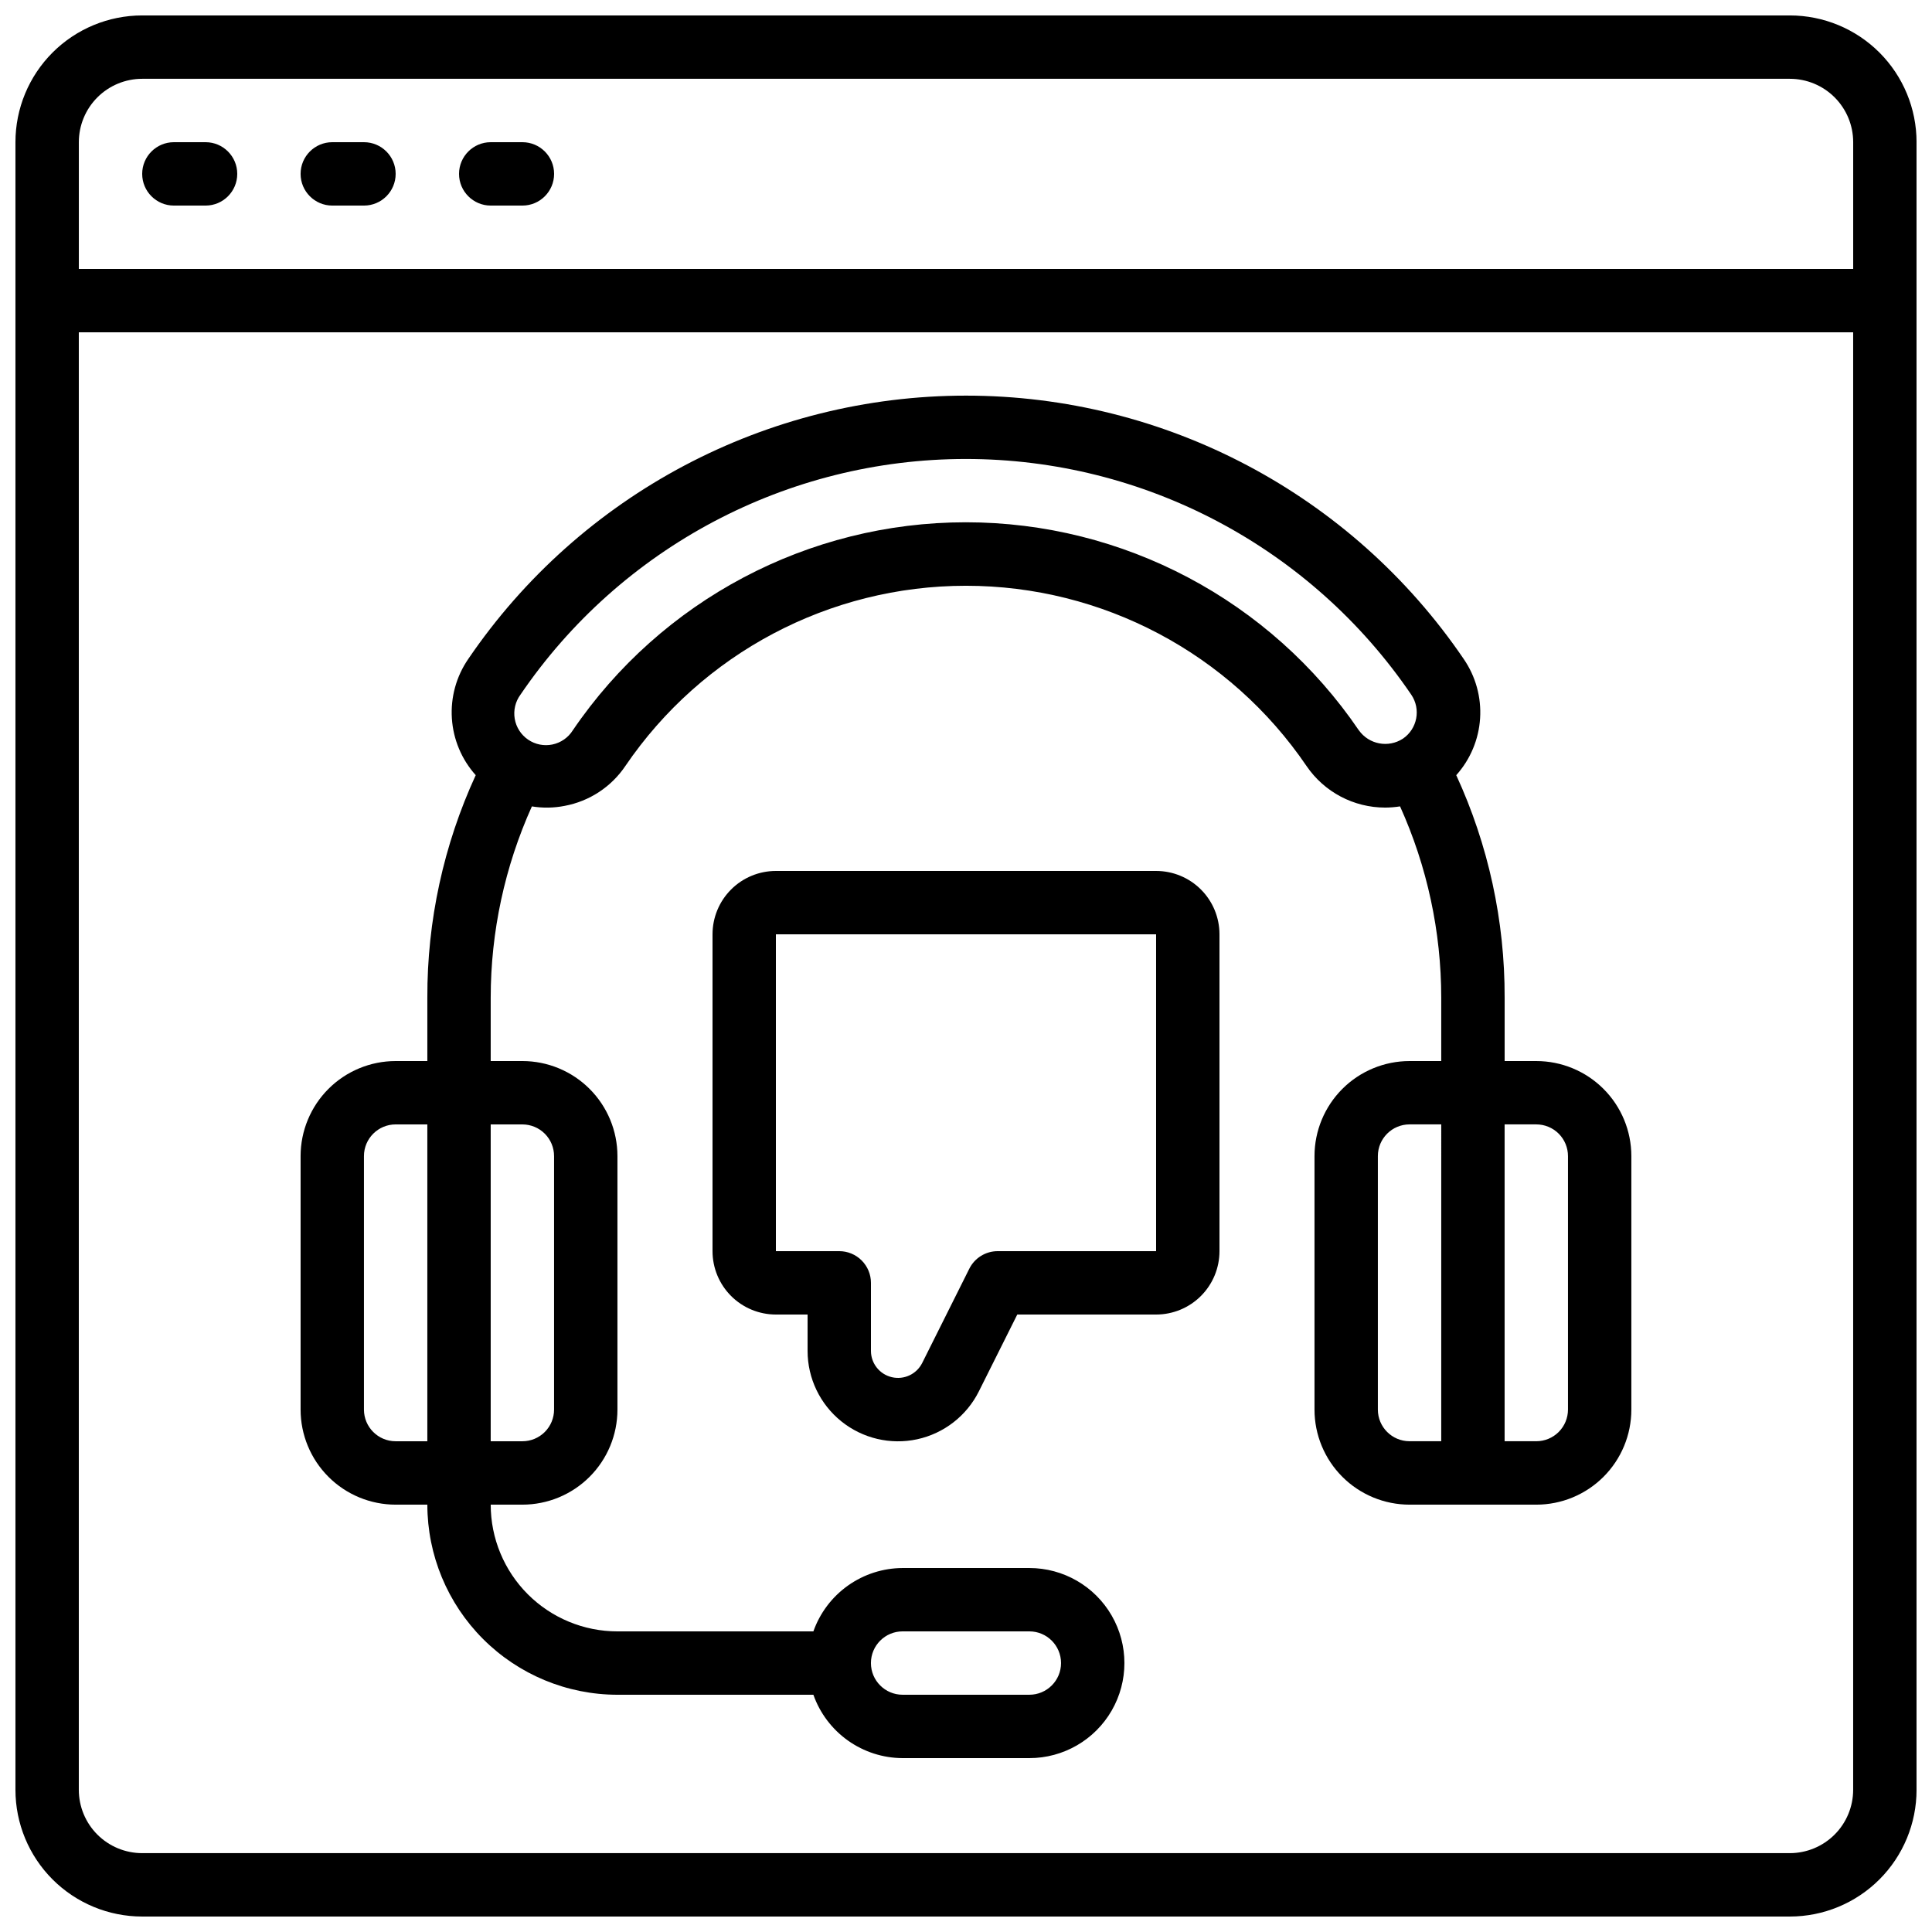 <?xml version="1.0" encoding="UTF-8"?>
<!-- Uploaded to: ICON Repo, www.svgrepo.com, Generator: ICON Repo Mixer Tools -->
<svg width="800px" height="800px" version="1.1" viewBox="144 144 512 512" xmlns="http://www.w3.org/2000/svg">
 <defs>
  <clipPath id="a">
   <path d="m148.09 148.09h503.81v503.81h-503.81z"/>
  </clipPath>
 </defs>
 <g clip-path="url(#a)">
  <path d="m618.32 148.09h-436.64c-8.906 0-17.449 3.539-23.75 9.836-6.297 6.301-9.836 14.844-9.836 23.75v436.64c0 8.906 3.539 17.449 9.836 23.75 6.301 6.297 14.844 9.836 23.75 9.836h436.64c8.906 0 17.449-3.539 23.75-9.836 6.297-6.301 9.836-14.844 9.836-23.75v-436.64c0-8.906-3.539-17.449-9.836-23.75-6.301-6.297-14.844-9.836-23.75-9.836zm-436.64 16.793h436.64c4.453 0 8.727 1.77 11.875 4.918 3.148 3.152 4.918 7.422 4.918 11.875v33.59h-470.22v-33.59c0-4.453 1.77-8.723 4.918-11.875 3.152-3.148 7.422-4.918 11.875-4.918zm436.64 470.22h-436.64c-4.453 0-8.723-1.77-11.875-4.918-3.148-3.148-4.918-7.422-4.918-11.875v-386.25h470.22v386.25c0 4.453-1.77 8.727-4.918 11.875-3.148 3.148-7.422 4.918-11.875 4.918z"/>
 </g>
 <path d="m551.14 425.19h-8.395v-16.793c0.062-20.355-4.312-40.48-12.824-58.969 3.734-4.168 5.961-9.465 6.32-15.051 0.359-5.582-1.168-11.125-4.34-15.734-29.703-43.664-79.094-69.797-131.9-69.797-52.812 0-102.2 26.133-131.91 69.797-3.172 4.609-4.699 10.152-4.34 15.734 0.359 5.586 2.586 10.883 6.32 15.051-8.508 18.488-12.887 38.613-12.82 58.969v16.793h-8.398c-6.68 0-13.09 2.656-17.812 7.379-4.723 4.727-7.379 11.133-7.379 17.812v67.176c0 6.68 2.656 13.086 7.379 17.812 4.723 4.723 11.133 7.379 17.812 7.379h8.398c0.012 13.355 5.324 26.164 14.77 35.609 9.445 9.445 22.254 14.758 35.609 14.77h51.926c1.73 4.894 4.934 9.137 9.164 12.141 4.234 3.008 9.289 4.633 14.48 4.652h33.59c9 0 17.316-4.801 21.816-12.594s4.5-17.398 0-25.191c-4.5-7.793-12.816-12.594-21.816-12.594h-33.59c-5.191 0.02-10.246 1.645-14.48 4.652-4.231 3.004-7.434 7.246-9.164 12.141h-51.926c-8.906 0-17.449-3.539-23.75-9.836-6.297-6.301-9.836-14.844-9.836-23.75h8.398-0.004c6.684 0 13.09-2.656 17.812-7.379 4.727-4.727 7.379-11.133 7.379-17.812v-67.176c0-6.68-2.652-13.086-7.379-17.812-4.723-4.723-11.129-7.379-17.812-7.379h-8.395v-16.793c0.008-17.48 3.727-34.758 10.914-50.691 2.871 0.469 5.797 0.422 8.648-0.133 6.57-1.219 12.379-5.023 16.113-10.562 20.324-29.891 54.125-47.777 90.266-47.777 36.145 0 69.945 17.887 90.27 47.777 4.695 6.894 12.504 11.016 20.848 11.008 1.316-0.008 2.629-0.113 3.93-0.32 7.191 15.934 10.91 33.219 10.914 50.699v16.793h-8.395c-6.68 0-13.09 2.656-17.812 7.379-4.723 4.727-7.379 11.133-7.379 17.812v67.176c0 6.68 2.656 13.086 7.379 17.812 4.723 4.723 11.133 7.379 17.812 7.379h33.586c6.684 0 13.09-2.656 17.812-7.379 4.727-4.727 7.379-11.133 7.379-17.812v-67.176c0-6.68-2.652-13.086-7.379-17.812-4.723-4.723-11.129-7.379-17.812-7.379zm-167.94 151.14h33.59c4.637 0 8.395 3.758 8.395 8.398 0 4.637-3.758 8.395-8.395 8.395h-33.59c-4.637 0-8.395-3.758-8.395-8.395 0-4.641 3.758-8.398 8.395-8.398zm-134.35-50.383c-4.637 0-8.398-3.758-8.398-8.395v-67.176c0-4.637 3.762-8.395 8.398-8.395h8.398v83.965zm41.984-75.57v67.176c0 2.227-0.883 4.363-2.461 5.938-1.574 1.574-3.707 2.457-5.938 2.457h-8.395v-83.965h8.398-0.004c2.231 0 4.363 0.883 5.938 2.457 1.578 1.574 2.461 3.711 2.461 5.938zm213.28-112.83c-23.453-34.488-62.453-55.137-104.16-55.137-41.707 0-80.711 20.648-104.16 55.137-1.211 1.93-3.16 3.285-5.391 3.75-2.231 0.465-4.559 0.004-6.441-1.281-1.883-1.281-3.168-3.277-3.551-5.523-0.383-2.246 0.16-4.555 1.512-6.391 26.578-39.078 70.773-62.469 118.04-62.469 47.262 0 91.457 23.391 118.04 62.469 2.602 3.832 1.609 9.047-2.219 11.652-3.852 2.508-8.992 1.535-11.66-2.207zm5.035 180v-67.176c0-4.637 3.762-8.395 8.398-8.395h8.398l-0.004 83.965h-8.395c-4.637 0-8.398-3.758-8.398-8.395zm50.383 0c0 2.227-0.887 4.363-2.461 5.938-1.574 1.574-3.711 2.457-5.938 2.457h-8.395v-83.965h8.398-0.004c2.227 0 4.363 0.883 5.938 2.457 1.574 1.574 2.461 3.711 2.461 5.938z"/>
 <path d="m450.38 374.81h-100.76c-4.453 0-8.727 1.77-11.875 4.918-3.148 3.148-4.918 7.422-4.918 11.875v83.969c0 4.453 1.77 8.727 4.918 11.875 3.148 3.148 7.422 4.918 11.875 4.918h8.398v9.656c0.004 7.246 3.293 14.102 8.938 18.645 5.644 4.547 13.043 6.289 20.125 4.75 7.082-1.543 13.086-6.207 16.328-12.688l10.18-20.363h36.793c4.453 0 8.727-1.77 11.875-4.918 3.148-3.148 4.918-7.422 4.918-11.875v-83.969c0-4.453-1.77-8.727-4.918-11.875-3.148-3.148-7.422-4.918-11.875-4.918zm0 100.76h-41.984c-3.184 0-6.09 1.797-7.516 4.644l-12.492 24.996c-1.492 2.965-4.82 4.519-8.047 3.758-3.231-0.758-5.519-3.633-5.531-6.949v-18.055c0-2.227-0.887-4.359-2.461-5.934-1.574-1.578-3.711-2.461-5.938-2.461h-16.793v-83.969h100.76z"/>
 <path d="m190.08 198.48h8.398c4.637 0 8.395-3.762 8.395-8.398s-3.758-8.398-8.395-8.398h-8.398c-4.637 0-8.398 3.762-8.398 8.398s3.762 8.398 8.398 8.398z"/>
 <path d="m232.06 198.48h8.398-0.004c4.641 0 8.398-3.762 8.398-8.398s-3.758-8.398-8.398-8.398h-8.395c-4.637 0-8.398 3.762-8.398 8.398s3.762 8.398 8.398 8.398z"/>
 <path d="m274.05 198.48h8.398-0.004c4.641 0 8.398-3.762 8.398-8.398s-3.758-8.398-8.398-8.398h-8.395c-4.637 0-8.398 3.762-8.398 8.398s3.762 8.398 8.398 8.398z"/>
</svg>